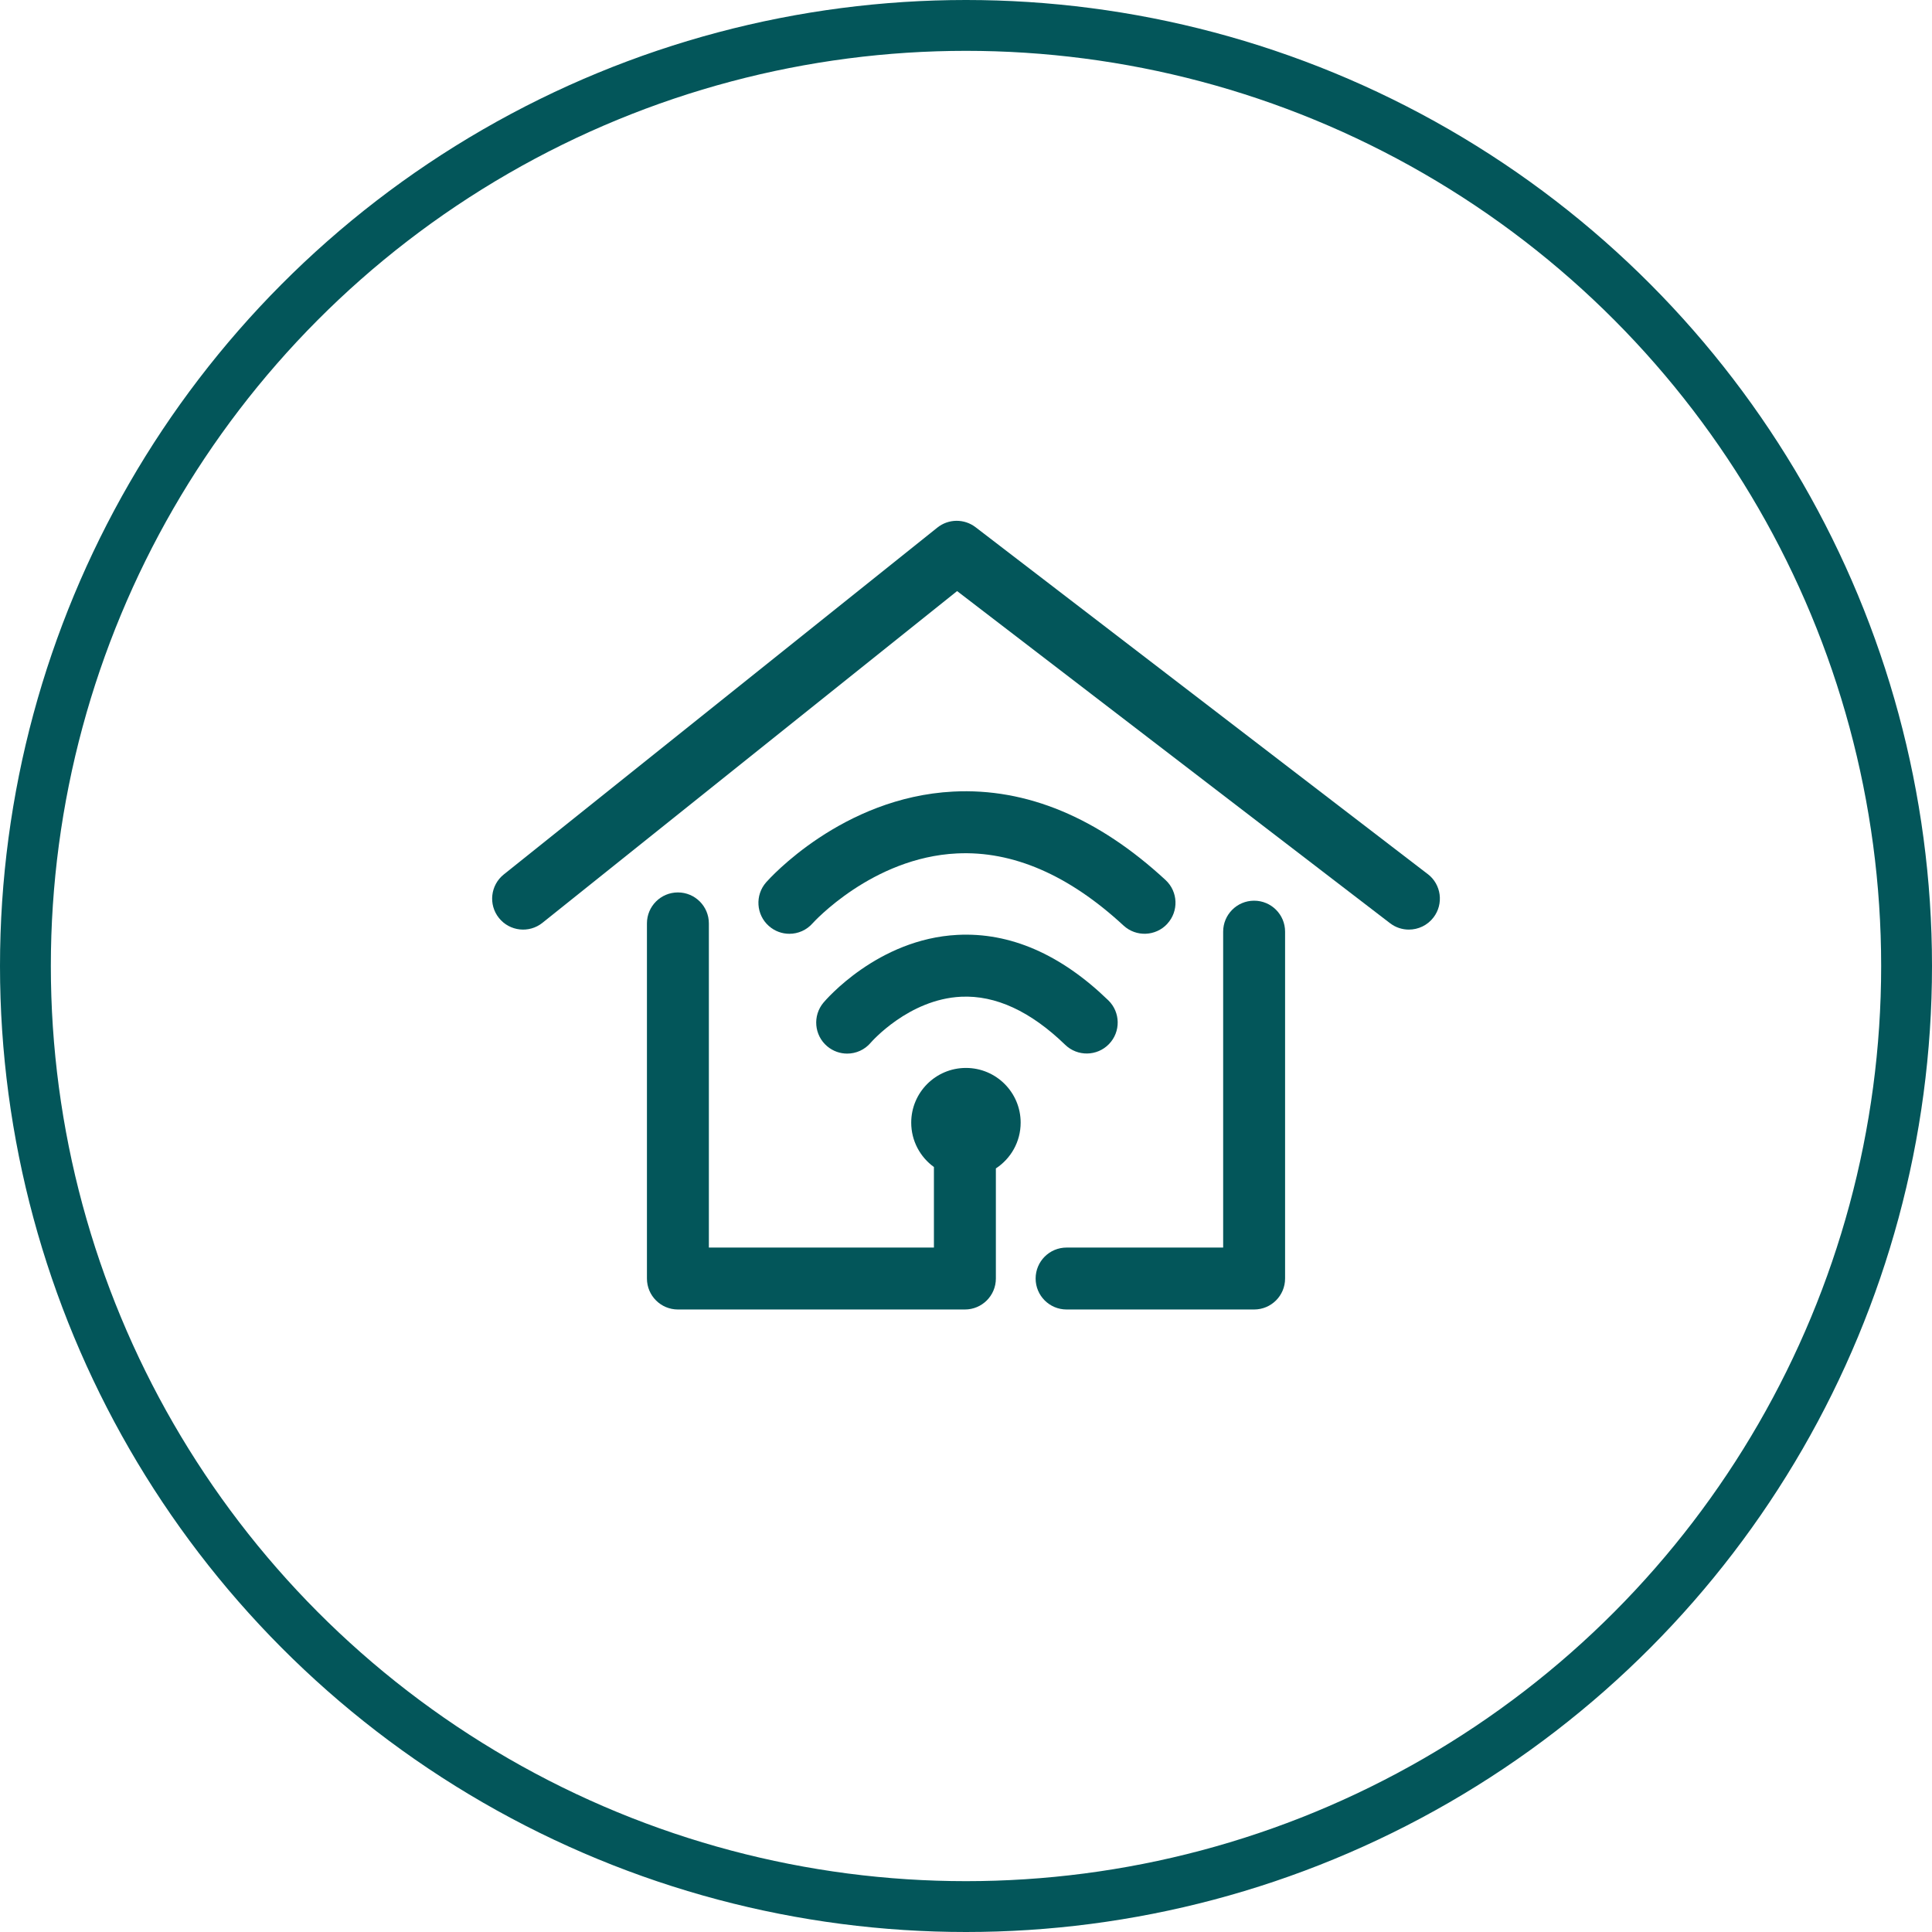 <?xml version="1.0" encoding="UTF-8"?>
<svg id="Layer_1" data-name="Layer 1" xmlns="http://www.w3.org/2000/svg" version="1.1" viewBox="0 0 76 76">
  <defs>
    <style>
      .cls-1 {
        fill: none;
        stroke: #03565a;
        stroke-width: 2px;
      }

      .cls-2 {
        fill: #03565a;
        stroke-width: 0px;
      }
    </style>
  </defs>
  <g id="Group_91" data-name="Group 91">
    <g id="Ellipse_5" data-name="Ellipse 5">
      <circle class="cls-1" cx="38" cy="38" r="37"/>
    </g>
  </g>
  <path class="cls-2" d="M56.163,34.384l-17.787-13.645c-.445-.341-1.065-.335-1.503.015l-17.056,13.645c-.525.42-.611,1.187-.19,1.712.42.525,1.187.611,1.712.19l16.311-13.049,17.03,13.064c.221.17.482.252.741.252.366,0,.728-.164.968-.477.41-.534.309-1.299-.225-1.708Z"/>
  <g>
    <path class="cls-2" d="M49.334,35.431c-.673,0-1.218.545-1.218,1.218v12.427h-6.159c-.673,0-1.218.545-1.218,1.218s.545,1.218,1.218,1.218h7.377c.673,0,1.218-.545,1.218-1.218v-13.645c0-.673-.545-1.218-1.218-1.218Z"/>
    <path class="cls-2" d="M37.997,42.01c-1.189,0-2.152.964-2.152,2.152,0,.718.352,1.354.893,1.745v3.169h-8.853v-12.752c0-.673-.545-1.218-1.218-1.218s-1.218.545-1.218,1.218v13.97c0,.673.545,1.218,1.218,1.218h11.29c.673,0,1.218-.545,1.218-1.218v-4.331c.587-.384.975-1.047.975-1.801,0-1.189-.964-2.152-2.152-2.152Z"/>
    <path class="cls-2" d="M37.662,36.776c-3.135.162-5.183,2.563-5.269,2.665-.432.515-.367,1.286.149,1.719.229.192.507.286.784.286.346,0,.69-.147.931-.434.015-.017,1.484-1.706,3.552-1.803,1.356-.064,2.732.573,4.092,1.89.483.468,1.255.456,1.723-.027.468-.483.456-1.255-.027-1.723-1.872-1.814-3.869-2.68-5.934-2.573Z"/>
    <path class="cls-2" d="M45.917,36.34c.457-.494.427-1.265-.067-1.722-2.658-2.458-5.471-3.629-8.358-3.479-4.369.227-7.234,3.433-7.354,3.569-.444.505-.396,1.277.11,1.721.232.204.519.304.805.304.337,0,.673-.14.913-.413.023-.026,2.342-2.587,5.676-2.748,2.199-.108,4.404.848,6.554,2.836.494.457,1.265.427,1.722-.067Z"/>
  </g>
</svg>